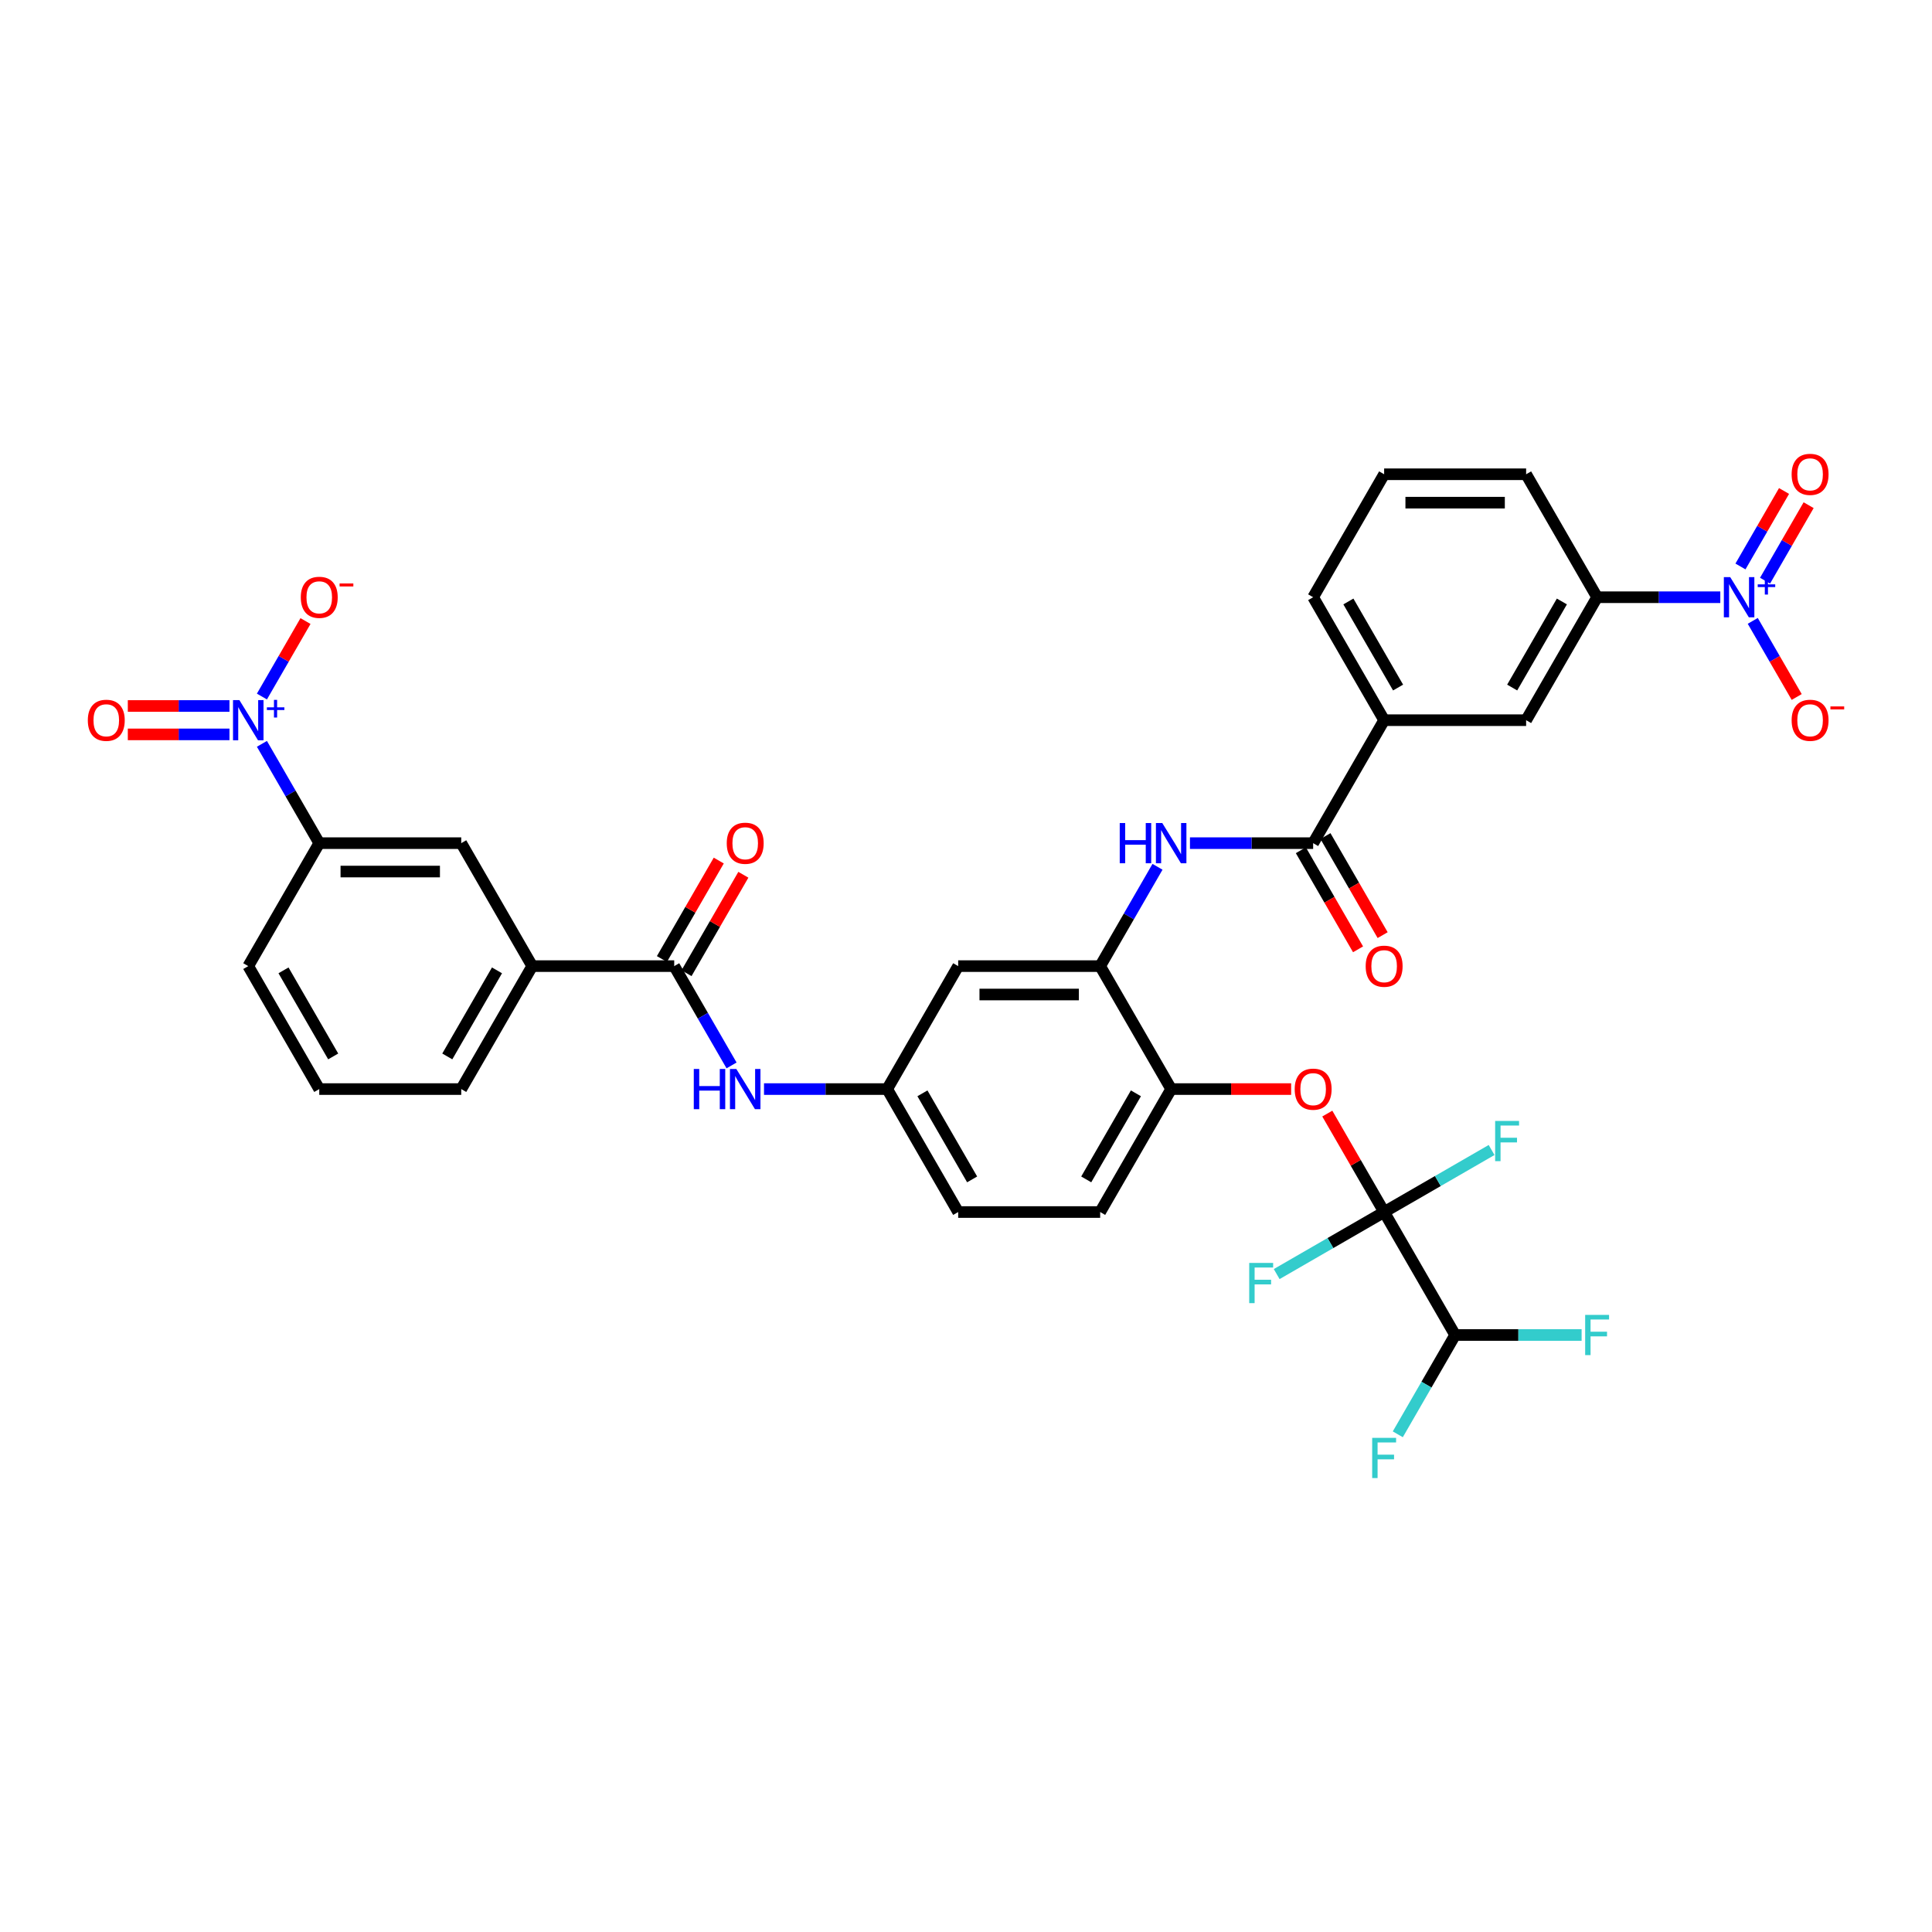 <?xml version='1.0' encoding='iso-8859-1'?>
<svg version='1.1' baseProfile='full'
              xmlns='http://www.w3.org/2000/svg'
                      xmlns:rdkit='http://www.rdkit.org/xml'
                      xmlns:xlink='http://www.w3.org/1999/xlink'
                  xml:space='preserve'
width='1000px' height='1000px' viewBox='0 0 1000 1000'>
<!-- END OF HEADER -->
<rect style='opacity:1.0;fill:#FFFFFF;stroke:none' width='1000' height='1000' x='0' y='0'> </rect>
<path class='bond-8' d='M 135.568,385.012 L 150.407,410.713' style='fill:none;fill-rule:evenodd;stroke:#0000FF;stroke-width:6px;stroke-linecap:butt;stroke-linejoin:miter;stroke-opacity:1' />
<path class='bond-8' d='M 150.407,410.713 L 165.245,436.414' style='fill:none;fill-rule:evenodd;stroke:#000000;stroke-width:6px;stroke-linecap:butt;stroke-linejoin:miter;stroke-opacity:1' />
<path class='bond-17' d='M 135.568,360.525 L 146.847,340.99' style='fill:none;fill-rule:evenodd;stroke:#0000FF;stroke-width:6px;stroke-linecap:butt;stroke-linejoin:miter;stroke-opacity:1' />
<path class='bond-17' d='M 146.847,340.99 L 158.126,321.455' style='fill:none;fill-rule:evenodd;stroke:#FF0000;stroke-width:6px;stroke-linecap:butt;stroke-linejoin:miter;stroke-opacity:1' />
<path class='bond-19' d='M 118.769,365.419 L 92.463,365.419' style='fill:none;fill-rule:evenodd;stroke:#0000FF;stroke-width:6px;stroke-linecap:butt;stroke-linejoin:miter;stroke-opacity:1' />
<path class='bond-19' d='M 92.463,365.419 L 66.156,365.419' style='fill:none;fill-rule:evenodd;stroke:#FF0000;stroke-width:6px;stroke-linecap:butt;stroke-linejoin:miter;stroke-opacity:1' />
<path class='bond-19' d='M 118.769,380.118 L 92.463,380.118' style='fill:none;fill-rule:evenodd;stroke:#0000FF;stroke-width:6px;stroke-linecap:butt;stroke-linejoin:miter;stroke-opacity:1' />
<path class='bond-19' d='M 92.463,380.118 L 66.156,380.118' style='fill:none;fill-rule:evenodd;stroke:#FF0000;stroke-width:6px;stroke-linecap:butt;stroke-linejoin:miter;stroke-opacity:1' />
<path class='bond-0' d='M 890.425,309.123 L 858.545,309.123' style='fill:none;fill-rule:evenodd;stroke:#0000FF;stroke-width:6px;stroke-linecap:butt;stroke-linejoin:miter;stroke-opacity:1' />
<path class='bond-0' d='M 858.545,309.123 L 826.665,309.123' style='fill:none;fill-rule:evenodd;stroke:#000000;stroke-width:6px;stroke-linecap:butt;stroke-linejoin:miter;stroke-opacity:1' />
<path class='bond-18' d='M 907.224,321.367 L 918.596,341.064' style='fill:none;fill-rule:evenodd;stroke:#0000FF;stroke-width:6px;stroke-linecap:butt;stroke-linejoin:miter;stroke-opacity:1' />
<path class='bond-18' d='M 918.596,341.064 L 929.968,360.761' style='fill:none;fill-rule:evenodd;stroke:#FF0000;stroke-width:6px;stroke-linecap:butt;stroke-linejoin:miter;stroke-opacity:1' />
<path class='bond-20' d='M 913.589,300.554 L 924.868,281.019' style='fill:none;fill-rule:evenodd;stroke:#0000FF;stroke-width:6px;stroke-linecap:butt;stroke-linejoin:miter;stroke-opacity:1' />
<path class='bond-20' d='M 924.868,281.019 L 936.146,261.484' style='fill:none;fill-rule:evenodd;stroke:#FF0000;stroke-width:6px;stroke-linecap:butt;stroke-linejoin:miter;stroke-opacity:1' />
<path class='bond-20' d='M 900.86,293.205 L 912.139,273.67' style='fill:none;fill-rule:evenodd;stroke:#0000FF;stroke-width:6px;stroke-linecap:butt;stroke-linejoin:miter;stroke-opacity:1' />
<path class='bond-20' d='M 912.139,273.67 L 923.417,254.135' style='fill:none;fill-rule:evenodd;stroke:#FF0000;stroke-width:6px;stroke-linecap:butt;stroke-linejoin:miter;stroke-opacity:1' />
<path class='bond-1' d='M 716.428,627.349 L 701.717,601.869' style='fill:none;fill-rule:evenodd;stroke:#000000;stroke-width:6px;stroke-linecap:butt;stroke-linejoin:miter;stroke-opacity:1' />
<path class='bond-1' d='M 701.717,601.869 L 687.006,576.388' style='fill:none;fill-rule:evenodd;stroke:#FF0000;stroke-width:6px;stroke-linecap:butt;stroke-linejoin:miter;stroke-opacity:1' />
<path class='bond-13' d='M 716.428,627.349 L 753.173,690.994' style='fill:none;fill-rule:evenodd;stroke:#000000;stroke-width:6px;stroke-linecap:butt;stroke-linejoin:miter;stroke-opacity:1' />
<path class='bond-24' d='M 716.428,627.349 L 688.618,643.405' style='fill:none;fill-rule:evenodd;stroke:#000000;stroke-width:6px;stroke-linecap:butt;stroke-linejoin:miter;stroke-opacity:1' />
<path class='bond-24' d='M 688.618,643.405 L 660.808,659.461' style='fill:none;fill-rule:evenodd;stroke:#33CCCC;stroke-width:6px;stroke-linecap:butt;stroke-linejoin:miter;stroke-opacity:1' />
<path class='bond-25' d='M 716.428,627.349 L 744.238,611.293' style='fill:none;fill-rule:evenodd;stroke:#000000;stroke-width:6px;stroke-linecap:butt;stroke-linejoin:miter;stroke-opacity:1' />
<path class='bond-25' d='M 744.238,611.293 L 772.048,595.237' style='fill:none;fill-rule:evenodd;stroke:#33CCCC;stroke-width:6px;stroke-linecap:butt;stroke-linejoin:miter;stroke-opacity:1' />
<path class='bond-2' d='M 679.682,436.414 L 647.802,436.414' style='fill:none;fill-rule:evenodd;stroke:#000000;stroke-width:6px;stroke-linecap:butt;stroke-linejoin:miter;stroke-opacity:1' />
<path class='bond-2' d='M 647.802,436.414 L 615.922,436.414' style='fill:none;fill-rule:evenodd;stroke:#0000FF;stroke-width:6px;stroke-linecap:butt;stroke-linejoin:miter;stroke-opacity:1' />
<path class='bond-11' d='M 679.682,436.414 L 716.428,372.769' style='fill:none;fill-rule:evenodd;stroke:#000000;stroke-width:6px;stroke-linecap:butt;stroke-linejoin:miter;stroke-opacity:1' />
<path class='bond-22' d='M 673.318,440.088 L 688.122,465.73' style='fill:none;fill-rule:evenodd;stroke:#000000;stroke-width:6px;stroke-linecap:butt;stroke-linejoin:miter;stroke-opacity:1' />
<path class='bond-22' d='M 688.122,465.73 L 702.927,491.372' style='fill:none;fill-rule:evenodd;stroke:#FF0000;stroke-width:6px;stroke-linecap:butt;stroke-linejoin:miter;stroke-opacity:1' />
<path class='bond-22' d='M 686.047,432.739 L 700.851,458.381' style='fill:none;fill-rule:evenodd;stroke:#000000;stroke-width:6px;stroke-linecap:butt;stroke-linejoin:miter;stroke-opacity:1' />
<path class='bond-22' d='M 700.851,458.381 L 715.656,484.023' style='fill:none;fill-rule:evenodd;stroke:#FF0000;stroke-width:6px;stroke-linecap:butt;stroke-linejoin:miter;stroke-opacity:1' />
<path class='bond-3' d='M 348.973,500.059 L 275.482,500.059' style='fill:none;fill-rule:evenodd;stroke:#000000;stroke-width:6px;stroke-linecap:butt;stroke-linejoin:miter;stroke-opacity:1' />
<path class='bond-10' d='M 348.973,500.059 L 363.811,525.76' style='fill:none;fill-rule:evenodd;stroke:#000000;stroke-width:6px;stroke-linecap:butt;stroke-linejoin:miter;stroke-opacity:1' />
<path class='bond-10' d='M 363.811,525.76 L 378.649,551.46' style='fill:none;fill-rule:evenodd;stroke:#0000FF;stroke-width:6px;stroke-linecap:butt;stroke-linejoin:miter;stroke-opacity:1' />
<path class='bond-23' d='M 355.337,503.733 L 370.048,478.253' style='fill:none;fill-rule:evenodd;stroke:#000000;stroke-width:6px;stroke-linecap:butt;stroke-linejoin:miter;stroke-opacity:1' />
<path class='bond-23' d='M 370.048,478.253 L 384.759,452.773' style='fill:none;fill-rule:evenodd;stroke:#FF0000;stroke-width:6px;stroke-linecap:butt;stroke-linejoin:miter;stroke-opacity:1' />
<path class='bond-23' d='M 342.608,496.384 L 357.319,470.904' style='fill:none;fill-rule:evenodd;stroke:#000000;stroke-width:6px;stroke-linecap:butt;stroke-linejoin:miter;stroke-opacity:1' />
<path class='bond-23' d='M 357.319,470.904 L 372.03,445.424' style='fill:none;fill-rule:evenodd;stroke:#FF0000;stroke-width:6px;stroke-linecap:butt;stroke-linejoin:miter;stroke-opacity:1' />
<path class='bond-4' d='M 599.122,448.657 L 584.284,474.358' style='fill:none;fill-rule:evenodd;stroke:#0000FF;stroke-width:6px;stroke-linecap:butt;stroke-linejoin:miter;stroke-opacity:1' />
<path class='bond-4' d='M 584.284,474.358 L 569.446,500.059' style='fill:none;fill-rule:evenodd;stroke:#000000;stroke-width:6px;stroke-linecap:butt;stroke-linejoin:miter;stroke-opacity:1' />
<path class='bond-5' d='M 569.446,500.059 L 495.955,500.059' style='fill:none;fill-rule:evenodd;stroke:#000000;stroke-width:6px;stroke-linecap:butt;stroke-linejoin:miter;stroke-opacity:1' />
<path class='bond-5' d='M 558.422,514.757 L 506.978,514.757' style='fill:none;fill-rule:evenodd;stroke:#000000;stroke-width:6px;stroke-linecap:butt;stroke-linejoin:miter;stroke-opacity:1' />
<path class='bond-37' d='M 569.446,500.059 L 606.191,563.704' style='fill:none;fill-rule:evenodd;stroke:#000000;stroke-width:6px;stroke-linecap:butt;stroke-linejoin:miter;stroke-opacity:1' />
<path class='bond-6' d='M 668.291,563.704 L 637.241,563.704' style='fill:none;fill-rule:evenodd;stroke:#FF0000;stroke-width:6px;stroke-linecap:butt;stroke-linejoin:miter;stroke-opacity:1' />
<path class='bond-6' d='M 637.241,563.704 L 606.191,563.704' style='fill:none;fill-rule:evenodd;stroke:#000000;stroke-width:6px;stroke-linecap:butt;stroke-linejoin:miter;stroke-opacity:1' />
<path class='bond-7' d='M 826.665,309.123 L 789.919,372.769' style='fill:none;fill-rule:evenodd;stroke:#000000;stroke-width:6px;stroke-linecap:butt;stroke-linejoin:miter;stroke-opacity:1' />
<path class='bond-7' d='M 808.424,311.321 L 782.702,355.873' style='fill:none;fill-rule:evenodd;stroke:#000000;stroke-width:6px;stroke-linecap:butt;stroke-linejoin:miter;stroke-opacity:1' />
<path class='bond-38' d='M 826.665,309.123 L 789.919,245.478' style='fill:none;fill-rule:evenodd;stroke:#000000;stroke-width:6px;stroke-linecap:butt;stroke-linejoin:miter;stroke-opacity:1' />
<path class='bond-15' d='M 165.245,436.414 L 238.736,436.414' style='fill:none;fill-rule:evenodd;stroke:#000000;stroke-width:6px;stroke-linecap:butt;stroke-linejoin:miter;stroke-opacity:1' />
<path class='bond-15' d='M 176.269,451.112 L 227.712,451.112' style='fill:none;fill-rule:evenodd;stroke:#000000;stroke-width:6px;stroke-linecap:butt;stroke-linejoin:miter;stroke-opacity:1' />
<path class='bond-31' d='M 165.245,436.414 L 128.499,500.059' style='fill:none;fill-rule:evenodd;stroke:#000000;stroke-width:6px;stroke-linecap:butt;stroke-linejoin:miter;stroke-opacity:1' />
<path class='bond-9' d='M 606.191,563.704 L 569.446,627.349' style='fill:none;fill-rule:evenodd;stroke:#000000;stroke-width:6px;stroke-linecap:butt;stroke-linejoin:miter;stroke-opacity:1' />
<path class='bond-9' d='M 587.95,565.902 L 562.229,610.453' style='fill:none;fill-rule:evenodd;stroke:#000000;stroke-width:6px;stroke-linecap:butt;stroke-linejoin:miter;stroke-opacity:1' />
<path class='bond-21' d='M 395.448,563.704 L 427.329,563.704' style='fill:none;fill-rule:evenodd;stroke:#0000FF;stroke-width:6px;stroke-linecap:butt;stroke-linejoin:miter;stroke-opacity:1' />
<path class='bond-21' d='M 427.329,563.704 L 459.209,563.704' style='fill:none;fill-rule:evenodd;stroke:#000000;stroke-width:6px;stroke-linecap:butt;stroke-linejoin:miter;stroke-opacity:1' />
<path class='bond-16' d='M 716.428,372.769 L 789.919,372.769' style='fill:none;fill-rule:evenodd;stroke:#000000;stroke-width:6px;stroke-linecap:butt;stroke-linejoin:miter;stroke-opacity:1' />
<path class='bond-32' d='M 716.428,372.769 L 679.682,309.123' style='fill:none;fill-rule:evenodd;stroke:#000000;stroke-width:6px;stroke-linecap:butt;stroke-linejoin:miter;stroke-opacity:1' />
<path class='bond-32' d='M 723.645,355.873 L 697.923,311.321' style='fill:none;fill-rule:evenodd;stroke:#000000;stroke-width:6px;stroke-linecap:butt;stroke-linejoin:miter;stroke-opacity:1' />
<path class='bond-12' d='M 275.482,500.059 L 238.736,436.414' style='fill:none;fill-rule:evenodd;stroke:#000000;stroke-width:6px;stroke-linecap:butt;stroke-linejoin:miter;stroke-opacity:1' />
<path class='bond-36' d='M 275.482,500.059 L 238.736,563.704' style='fill:none;fill-rule:evenodd;stroke:#000000;stroke-width:6px;stroke-linecap:butt;stroke-linejoin:miter;stroke-opacity:1' />
<path class='bond-36' d='M 257.241,502.256 L 231.519,546.808' style='fill:none;fill-rule:evenodd;stroke:#000000;stroke-width:6px;stroke-linecap:butt;stroke-linejoin:miter;stroke-opacity:1' />
<path class='bond-27' d='M 753.173,690.994 L 738.335,716.695' style='fill:none;fill-rule:evenodd;stroke:#000000;stroke-width:6px;stroke-linecap:butt;stroke-linejoin:miter;stroke-opacity:1' />
<path class='bond-27' d='M 738.335,716.695 L 723.497,742.396' style='fill:none;fill-rule:evenodd;stroke:#33CCCC;stroke-width:6px;stroke-linecap:butt;stroke-linejoin:miter;stroke-opacity:1' />
<path class='bond-28' d='M 753.173,690.994 L 785.906,690.994' style='fill:none;fill-rule:evenodd;stroke:#000000;stroke-width:6px;stroke-linecap:butt;stroke-linejoin:miter;stroke-opacity:1' />
<path class='bond-28' d='M 785.906,690.994 L 818.639,690.994' style='fill:none;fill-rule:evenodd;stroke:#33CCCC;stroke-width:6px;stroke-linecap:butt;stroke-linejoin:miter;stroke-opacity:1' />
<path class='bond-14' d='M 495.955,500.059 L 459.209,563.704' style='fill:none;fill-rule:evenodd;stroke:#000000;stroke-width:6px;stroke-linecap:butt;stroke-linejoin:miter;stroke-opacity:1' />
<path class='bond-29' d='M 459.209,563.704 L 495.955,627.349' style='fill:none;fill-rule:evenodd;stroke:#000000;stroke-width:6px;stroke-linecap:butt;stroke-linejoin:miter;stroke-opacity:1' />
<path class='bond-29' d='M 477.45,565.902 L 503.172,610.453' style='fill:none;fill-rule:evenodd;stroke:#000000;stroke-width:6px;stroke-linecap:butt;stroke-linejoin:miter;stroke-opacity:1' />
<path class='bond-26' d='M 569.446,627.349 L 495.955,627.349' style='fill:none;fill-rule:evenodd;stroke:#000000;stroke-width:6px;stroke-linecap:butt;stroke-linejoin:miter;stroke-opacity:1' />
<path class='bond-30' d='M 789.919,245.478 L 716.428,245.478' style='fill:none;fill-rule:evenodd;stroke:#000000;stroke-width:6px;stroke-linecap:butt;stroke-linejoin:miter;stroke-opacity:1' />
<path class='bond-30' d='M 778.895,260.176 L 727.452,260.176' style='fill:none;fill-rule:evenodd;stroke:#000000;stroke-width:6px;stroke-linecap:butt;stroke-linejoin:miter;stroke-opacity:1' />
<path class='bond-35' d='M 128.499,500.059 L 165.245,563.704' style='fill:none;fill-rule:evenodd;stroke:#000000;stroke-width:6px;stroke-linecap:butt;stroke-linejoin:miter;stroke-opacity:1' />
<path class='bond-35' d='M 146.74,502.256 L 172.462,546.808' style='fill:none;fill-rule:evenodd;stroke:#000000;stroke-width:6px;stroke-linecap:butt;stroke-linejoin:miter;stroke-opacity:1' />
<path class='bond-34' d='M 679.682,309.123 L 716.428,245.478' style='fill:none;fill-rule:evenodd;stroke:#000000;stroke-width:6px;stroke-linecap:butt;stroke-linejoin:miter;stroke-opacity:1' />
<path class='bond-33' d='M 238.736,563.704 L 165.245,563.704' style='fill:none;fill-rule:evenodd;stroke:#000000;stroke-width:6px;stroke-linecap:butt;stroke-linejoin:miter;stroke-opacity:1' />
<path  class='atom-0' d='M 123.899 362.362
L 130.719 373.386
Q 131.395 374.474, 132.483 376.443
Q 133.57 378.413, 133.629 378.53
L 133.629 362.362
L 136.392 362.362
L 136.392 383.175
L 133.541 383.175
L 126.221 371.122
Q 125.369 369.711, 124.457 368.095
Q 123.576 366.478, 123.311 365.978
L 123.311 383.175
L 120.607 383.175
L 120.607 362.362
L 123.899 362.362
' fill='#0000FF'/>
<path  class='atom-0' d='M 138.139 366.114
L 141.805 366.114
L 141.805 362.253
L 143.435 362.253
L 143.435 366.114
L 147.199 366.114
L 147.199 367.511
L 143.435 367.511
L 143.435 371.391
L 141.805 371.391
L 141.805 367.511
L 138.139 367.511
L 138.139 366.114
' fill='#0000FF'/>
<path  class='atom-1' d='M 895.555 298.717
L 902.375 309.741
Q 903.051 310.828, 904.139 312.798
Q 905.226 314.768, 905.285 314.885
L 905.285 298.717
L 908.049 298.717
L 908.049 319.53
L 905.197 319.53
L 897.877 307.477
Q 897.025 306.066, 896.114 304.449
Q 895.232 302.833, 894.967 302.333
L 894.967 319.53
L 892.263 319.53
L 892.263 298.717
L 895.555 298.717
' fill='#0000FF'/>
<path  class='atom-1' d='M 909.795 302.469
L 913.462 302.469
L 913.462 298.608
L 915.091 298.608
L 915.091 302.469
L 918.855 302.469
L 918.855 303.866
L 915.091 303.866
L 915.091 307.746
L 913.462 307.746
L 913.462 303.866
L 909.795 303.866
L 909.795 302.469
' fill='#0000FF'/>
<path  class='atom-5' d='M 579.573 426.007
L 582.395 426.007
L 582.395 434.856
L 593.036 434.856
L 593.036 426.007
L 595.859 426.007
L 595.859 446.82
L 593.036 446.82
L 593.036 437.207
L 582.395 437.207
L 582.395 446.82
L 579.573 446.82
L 579.573 426.007
' fill='#0000FF'/>
<path  class='atom-5' d='M 601.591 426.007
L 608.411 437.031
Q 609.087 438.119, 610.175 440.088
Q 611.262 442.058, 611.321 442.175
L 611.321 426.007
L 614.084 426.007
L 614.084 446.82
L 611.233 446.82
L 603.913 434.767
Q 603.061 433.356, 602.149 431.74
Q 601.267 430.123, 601.003 429.623
L 601.003 446.82
L 598.298 446.82
L 598.298 426.007
L 601.591 426.007
' fill='#0000FF'/>
<path  class='atom-7' d='M 670.129 563.763
Q 670.129 558.765, 672.598 555.973
Q 675.067 553.18, 679.682 553.18
Q 684.298 553.18, 686.767 555.973
Q 689.236 558.765, 689.236 563.763
Q 689.236 568.819, 686.738 571.7
Q 684.239 574.551, 679.682 574.551
Q 675.097 574.551, 672.598 571.7
Q 670.129 568.848, 670.129 563.763
M 679.682 572.199
Q 682.857 572.199, 684.562 570.083
Q 686.297 567.937, 686.297 563.763
Q 686.297 559.677, 684.562 557.619
Q 682.857 555.532, 679.682 555.532
Q 676.508 555.532, 674.773 557.589
Q 673.068 559.647, 673.068 563.763
Q 673.068 567.966, 674.773 570.083
Q 676.508 572.199, 679.682 572.199
' fill='#FF0000'/>
<path  class='atom-11' d='M 359.1 553.298
L 361.922 553.298
L 361.922 562.146
L 372.563 562.146
L 372.563 553.298
L 375.385 553.298
L 375.385 574.11
L 372.563 574.11
L 372.563 564.498
L 361.922 564.498
L 361.922 574.11
L 359.1 574.11
L 359.1 553.298
' fill='#0000FF'/>
<path  class='atom-11' d='M 381.118 553.298
L 387.938 564.321
Q 388.614 565.409, 389.701 567.378
Q 390.789 569.348, 390.848 569.466
L 390.848 553.298
L 393.611 553.298
L 393.611 574.11
L 390.76 574.11
L 383.44 562.058
Q 382.587 560.647, 381.676 559.03
Q 380.794 557.413, 380.53 556.913
L 380.53 574.11
L 377.825 574.11
L 377.825 553.298
L 381.118 553.298
' fill='#0000FF'/>
<path  class='atom-18' d='M 155.691 309.182
Q 155.691 304.185, 158.16 301.392
Q 160.63 298.599, 165.245 298.599
Q 169.86 298.599, 172.33 301.392
Q 174.799 304.185, 174.799 309.182
Q 174.799 314.238, 172.3 317.119
Q 169.801 319.971, 165.245 319.971
Q 160.659 319.971, 158.16 317.119
Q 155.691 314.268, 155.691 309.182
M 165.245 317.619
Q 168.42 317.619, 170.125 315.502
Q 171.859 313.356, 171.859 309.182
Q 171.859 305.096, 170.125 303.038
Q 168.42 300.951, 165.245 300.951
Q 162.07 300.951, 160.336 303.009
Q 158.631 305.067, 158.631 309.182
Q 158.631 313.386, 160.336 315.502
Q 162.07 317.619, 165.245 317.619
' fill='#FF0000'/>
<path  class='atom-18' d='M 175.769 301.997
L 182.889 301.997
L 182.889 303.549
L 175.769 303.549
L 175.769 301.997
' fill='#FF0000'/>
<path  class='atom-19' d='M 927.347 372.827
Q 927.347 367.83, 929.817 365.037
Q 932.286 362.245, 936.901 362.245
Q 941.516 362.245, 943.986 365.037
Q 946.455 367.83, 946.455 372.827
Q 946.455 377.884, 943.956 380.764
Q 941.458 383.616, 936.901 383.616
Q 932.315 383.616, 929.817 380.764
Q 927.347 377.913, 927.347 372.827
M 936.901 381.264
Q 940.076 381.264, 941.781 379.148
Q 943.515 377.002, 943.515 372.827
Q 943.515 368.741, 941.781 366.683
Q 940.076 364.596, 936.901 364.596
Q 933.726 364.596, 931.992 366.654
Q 930.287 368.712, 930.287 372.827
Q 930.287 377.031, 931.992 379.148
Q 933.726 381.264, 936.901 381.264
' fill='#FF0000'/>
<path  class='atom-19' d='M 947.425 365.642
L 954.545 365.642
L 954.545 367.194
L 947.425 367.194
L 947.425 365.642
' fill='#FF0000'/>
<path  class='atom-20' d='M 45.455 372.827
Q 45.455 367.83, 47.924 365.037
Q 50.393 362.245, 55.008 362.245
Q 59.624 362.245, 62.093 365.037
Q 64.562 367.83, 64.562 372.827
Q 64.562 377.884, 62.063 380.764
Q 59.565 383.616, 55.008 383.616
Q 50.422 383.616, 47.924 380.764
Q 45.455 377.913, 45.455 372.827
M 55.008 381.264
Q 58.183 381.264, 59.888 379.148
Q 61.623 377.002, 61.623 372.827
Q 61.623 368.741, 59.888 366.683
Q 58.183 364.596, 55.008 364.596
Q 51.834 364.596, 50.099 366.654
Q 48.394 368.712, 48.394 372.827
Q 48.394 377.031, 50.099 379.148
Q 51.834 381.264, 55.008 381.264
' fill='#FF0000'/>
<path  class='atom-21' d='M 927.347 245.537
Q 927.347 240.54, 929.817 237.747
Q 932.286 234.954, 936.901 234.954
Q 941.516 234.954, 943.986 237.747
Q 946.455 240.54, 946.455 245.537
Q 946.455 250.593, 943.956 253.474
Q 941.458 256.326, 936.901 256.326
Q 932.315 256.326, 929.817 253.474
Q 927.347 250.623, 927.347 245.537
M 936.901 253.974
Q 940.076 253.974, 941.781 251.857
Q 943.515 249.711, 943.515 245.537
Q 943.515 241.451, 941.781 239.393
Q 940.076 237.306, 936.901 237.306
Q 933.726 237.306, 931.992 239.364
Q 930.287 241.422, 930.287 245.537
Q 930.287 249.741, 931.992 251.857
Q 933.726 253.974, 936.901 253.974
' fill='#FF0000'/>
<path  class='atom-23' d='M 706.874 500.118
Q 706.874 495.12, 709.343 492.328
Q 711.813 489.535, 716.428 489.535
Q 721.043 489.535, 723.512 492.328
Q 725.982 495.12, 725.982 500.118
Q 725.982 505.174, 723.483 508.055
Q 720.984 510.906, 716.428 510.906
Q 711.842 510.906, 709.343 508.055
Q 706.874 505.203, 706.874 500.118
M 716.428 508.554
Q 719.603 508.554, 721.308 506.438
Q 723.042 504.292, 723.042 500.118
Q 723.042 496.031, 721.308 493.974
Q 719.603 491.887, 716.428 491.887
Q 713.253 491.887, 711.519 493.944
Q 709.814 496.002, 709.814 500.118
Q 709.814 504.321, 711.519 506.438
Q 713.253 508.554, 716.428 508.554
' fill='#FF0000'/>
<path  class='atom-24' d='M 376.164 436.472
Q 376.164 431.475, 378.634 428.682
Q 381.103 425.89, 385.718 425.89
Q 390.333 425.89, 392.803 428.682
Q 395.272 431.475, 395.272 436.472
Q 395.272 441.529, 392.773 444.409
Q 390.275 447.261, 385.718 447.261
Q 381.132 447.261, 378.634 444.409
Q 376.164 441.558, 376.164 436.472
M 385.718 444.909
Q 388.893 444.909, 390.598 442.793
Q 392.332 440.647, 392.332 436.472
Q 392.332 432.386, 390.598 430.329
Q 388.893 428.241, 385.718 428.241
Q 382.543 428.241, 380.809 430.299
Q 379.104 432.357, 379.104 436.472
Q 379.104 440.676, 380.809 442.793
Q 382.543 444.909, 385.718 444.909
' fill='#FF0000'/>
<path  class='atom-25' d='M 646.595 653.688
L 658.971 653.688
L 658.971 656.069
L 649.388 656.069
L 649.388 662.39
L 657.912 662.39
L 657.912 664.8
L 649.388 664.8
L 649.388 674.501
L 646.595 674.501
L 646.595 653.688
' fill='#33CCCC'/>
<path  class='atom-26' d='M 773.885 580.197
L 786.261 580.197
L 786.261 582.578
L 776.678 582.578
L 776.678 588.899
L 785.203 588.899
L 785.203 591.309
L 776.678 591.309
L 776.678 601.01
L 773.885 601.01
L 773.885 580.197
' fill='#33CCCC'/>
<path  class='atom-28' d='M 710.24 744.233
L 722.616 744.233
L 722.616 746.614
L 713.033 746.614
L 713.033 752.934
L 721.558 752.934
L 721.558 755.345
L 713.033 755.345
L 713.033 765.046
L 710.24 765.046
L 710.24 744.233
' fill='#33CCCC'/>
<path  class='atom-29' d='M 820.477 680.588
L 832.852 680.588
L 832.852 682.969
L 823.269 682.969
L 823.269 689.289
L 831.794 689.289
L 831.794 691.7
L 823.269 691.7
L 823.269 701.401
L 820.477 701.401
L 820.477 680.588
' fill='#33CCCC'/>
</svg>
